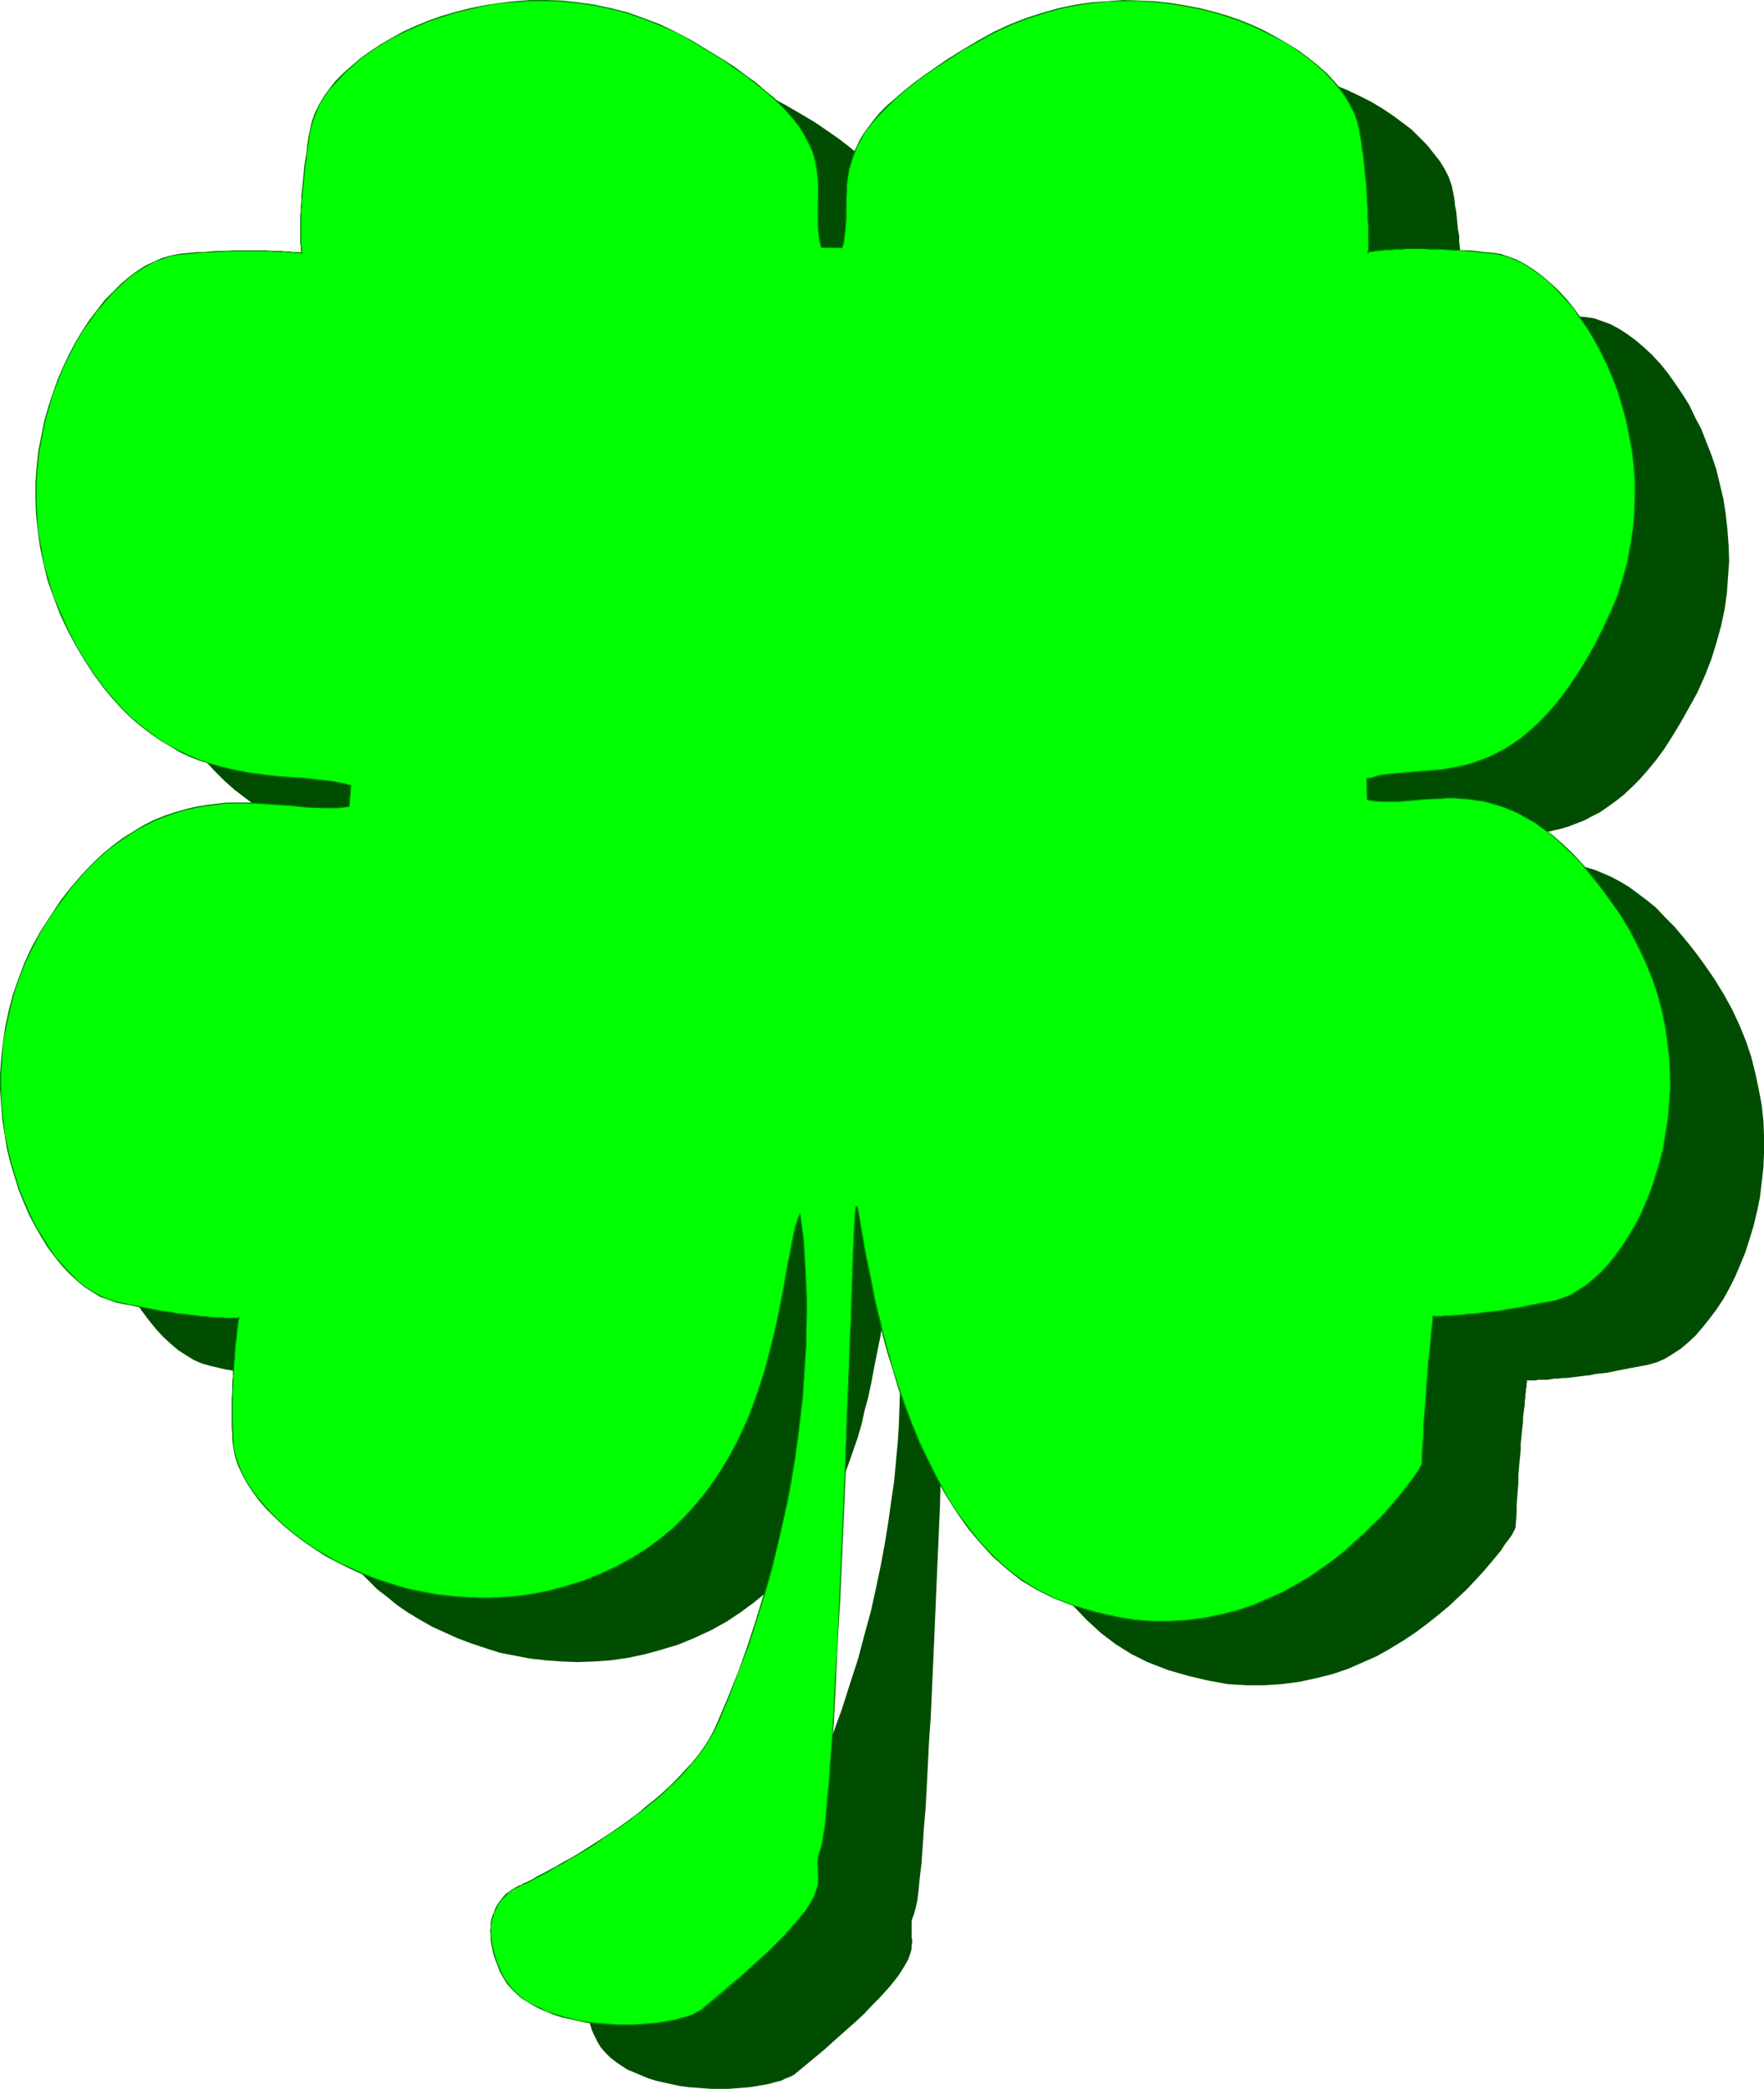 <?xml version="1.0" encoding="UTF-8" standalone="no"?>
<svg
   version="1.0"
   width="129.895mm"
   height="153.785mm"
   id="svg40"
   sodipodi:docname="Four Leaf Clover 01.wmf"
   xmlns:inkscape="http://www.inkscape.org/namespaces/inkscape"
   xmlns:sodipodi="http://sodipodi.sourceforge.net/DTD/sodipodi-0.dtd"
   xmlns="http://www.w3.org/2000/svg"
   xmlns:svg="http://www.w3.org/2000/svg">
  <sodipodi:namedview
     id="namedview40"
     pagecolor="#ffffff"
     bordercolor="#000000"
     borderopacity="0.25"
     inkscape:showpageshadow="2"
     inkscape:pageopacity="0.0"
     inkscape:pagecheckerboard="0"
     inkscape:deskcolor="#d1d1d1"
     inkscape:document-units="mm" />
  <defs
     id="defs1">
    <pattern
       id="WMFhbasepattern"
       patternUnits="userSpaceOnUse"
       width="6"
       height="6"
       x="0"
       y="0" />
  </defs>
  <path
     style="fill:#004c00;fill-opacity:1;fill-rule:evenodd;stroke:none"
     d="m 264.054,355.495 0.162,-1.293 0.162,-0.646 0.162,-0.162 0.162,0.646 0.162,1.131 0.323,1.616 0.485,2.101 0.323,2.585 0.646,3.07 0.646,3.393 0.646,3.717 0.808,4.04 0.97,4.363 0.97,4.363 1.131,4.848 1.454,4.848 1.454,5.009 1.616,5.009 1.778,5.009 1.939,5.171 2.101,5.171 2.262,4.848 2.586,5.009 2.586,4.686 2.909,4.686 3.232,4.201 3.232,4.201 3.555,3.717 3.878,3.555 4.04,3.07 4.363,2.747 4.525,2.262 5.818,2.262 5.656,1.616 5.494,1.293 5.333,0.97 5.333,0.323 h 5.01 l 4.848,-0.323 4.848,-0.646 4.525,-0.97 4.525,-1.131 4.363,-1.454 4.04,-1.777 4.04,-1.777 3.717,-2.101 3.717,-2.262 3.394,-2.262 3.232,-2.424 3.07,-2.424 2.909,-2.424 2.586,-2.424 2.586,-2.424 2.262,-2.424 2.101,-2.262 1.778,-2.101 1.778,-2.101 1.454,-1.777 1.131,-1.777 1.131,-1.454 0.808,-1.131 0.485,-0.97 0.323,-0.646 0.162,-0.323 0.162,-2.101 0.162,-2.262 v -2.101 l 0.162,-2.101 0.162,-2.101 0.162,-1.939 v -2.101 l 0.162,-1.777 0.162,-1.939 0.162,-1.616 0.162,-1.777 v -1.616 l 0.162,-1.616 0.162,-1.616 0.162,-1.454 0.162,-1.293 v -1.454 l 0.162,-1.131 0.162,-1.293 0.162,-0.97 v -1.131 l 0.162,-0.97 v -0.808 l 0.162,-0.808 v -0.646 l 0.162,-0.646 v -0.485 -0.323 l 0.162,-0.485 v -0.162 -0.162 0 l -0.323,-0.162 h 0.162 v 0 h 0.323 0.323 0.323 0.485 0.485 0.646 l 0.646,-0.162 h 0.808 0.808 0.97 l 0.97,-0.162 0.97,-0.162 h 1.131 l 1.131,-0.162 h 1.131 l 1.293,-0.162 1.293,-0.162 1.293,-0.162 1.293,-0.162 1.454,-0.162 1.454,-0.323 1.616,-0.162 1.454,-0.162 1.616,-0.323 1.616,-0.323 1.616,-0.323 1.616,-0.323 1.778,-0.323 1.778,-0.323 1.616,-0.323 2.262,-0.646 2.262,-0.97 2.101,-1.293 2.262,-1.454 2.101,-1.777 2.101,-1.939 1.939,-2.262 1.939,-2.424 1.939,-2.585 1.939,-2.909 1.616,-2.909 1.616,-3.232 1.454,-3.393 1.454,-3.555 1.131,-3.555 1.131,-3.717 0.97,-4.04 0.808,-3.878 0.485,-4.201 0.485,-4.201 0.162,-4.201 v -4.363 l -0.162,-4.363 -0.485,-4.363 -0.808,-4.363 -0.97,-4.524 -1.131,-4.524 -1.454,-4.363 -1.778,-4.363 -2.101,-4.524 -2.424,-4.363 -2.586,-4.201 -2.909,-4.201 -2.747,-3.717 -2.747,-3.393 -2.586,-3.07 -2.747,-2.747 -2.424,-2.585 -2.586,-2.101 -2.586,-1.939 -2.424,-1.777 -2.424,-1.454 -2.424,-1.293 -2.262,-0.97 -2.262,-0.97 -2.262,-0.646 -2.262,-0.485 -2.262,-0.485 -2.101,-0.323 -2.101,-0.162 h -2.101 -2.101 -1.939 l -1.939,0.162 h -1.939 l -1.939,0.162 -1.939,0.162 -1.778,0.162 -1.939,0.162 h -1.616 -1.939 -1.616 l -1.778,-0.162 -1.616,-0.323 -0.323,-5.817 1.616,-0.323 1.778,-0.485 1.616,-0.323 1.778,-0.162 1.778,-0.162 1.778,-0.162 1.939,-0.162 1.778,-0.162 1.939,-0.162 1.939,-0.162 2.101,-0.162 1.939,-0.323 1.939,-0.162 2.101,-0.485 2.101,-0.485 2.101,-0.646 2.101,-0.808 2.101,-0.808 2.101,-1.131 2.262,-1.131 2.101,-1.454 2.262,-1.616 2.262,-1.777 2.262,-2.101 2.262,-2.262 2.262,-2.585 2.262,-2.747 2.262,-3.07 2.262,-3.555 2.262,-3.717 2.262,-4.04 2.424,-4.363 2.101,-4.686 1.778,-4.524 1.454,-4.686 1.293,-4.686 0.97,-4.524 0.646,-4.524 0.323,-4.524 0.323,-4.524 -0.162,-4.363 -0.323,-4.363 -0.485,-4.363 -0.646,-4.201 -0.97,-4.04 -0.97,-4.04 -1.293,-3.878 -1.454,-3.717 -1.454,-3.717 -1.778,-3.393 -1.616,-3.393 -1.939,-3.07 -2.101,-3.07 -1.939,-2.747 -2.101,-2.585 -2.262,-2.424 -2.262,-2.101 -2.262,-1.939 -2.424,-1.777 -2.262,-1.454 -2.424,-1.293 -2.262,-0.808 -2.262,-0.808 -2.262,-0.323 -2.262,-0.162 -2.101,-0.323 -2.101,-0.162 -1.939,-0.162 h -1.939 l -1.778,-0.162 h -1.778 l -1.616,-0.162 h -1.616 -1.454 l -1.454,-0.162 h -1.454 -1.293 l -1.131,0.162 h -1.293 -0.97 -0.97 l -0.97,0.162 h -0.97 -0.808 l -0.646,0.162 h -0.646 l -0.646,0.162 h -0.485 -0.485 l -0.485,0.162 h -0.323 -0.323 l -0.162,0.162 h -0.162 -0.162 v 0 0.162 0 -0.162 -0.162 -0.323 -0.323 -0.485 -0.485 -0.646 -0.808 -0.646 -0.97 -0.808 -0.97 -0.97 -1.131 -1.131 l -0.162,-1.131 V 75.623 74.331 l -0.162,-1.293 v -1.454 l -0.162,-1.454 -0.162,-1.454 -0.162,-1.616 v -1.454 l -0.323,-1.616 -0.162,-1.616 -0.162,-1.616 -0.162,-1.777 -0.323,-1.616 -0.162,-1.777 -0.323,-1.777 -0.485,-2.262 -0.808,-2.262 -1.131,-2.262 -1.293,-2.101 -1.778,-2.262 -1.778,-2.262 -2.101,-2.101 -2.262,-2.262 -2.586,-1.939 -2.586,-1.939 -2.909,-1.939 -3.232,-1.939 -3.232,-1.616 -3.394,-1.616 -3.555,-1.454 -3.717,-1.293 -3.878,-1.131 -3.878,-0.97 -4.04,-0.808 -4.202,-0.646 -4.202,-0.485 -4.363,-0.162 -4.363,-0.162 -4.363,0.323 -4.525,0.323 -4.525,0.646 -4.525,0.97 -4.525,1.293 -4.525,1.454 -4.525,1.777 -4.525,2.101 -4.363,2.424 -4.363,2.585 -3.878,2.424 -3.555,2.424 -3.232,2.262 -3.07,2.101 -2.586,2.262 -2.586,2.101 -2.101,1.939 -1.939,1.939 -1.616,1.939 -1.454,1.777 -1.293,1.939 -1.131,1.777 -0.808,1.616 -0.808,1.777 -0.646,1.616 -0.485,1.616 -0.323,1.616 -0.323,1.616 -0.323,1.454 v 1.616 l -0.162,1.454 v 1.616 1.454 1.616 l -0.162,1.454 v 1.616 1.454 l -0.162,1.616 -0.323,1.616 -0.162,1.616 -0.323,1.616 -5.818,-0.162 -0.485,-1.616 -0.162,-1.616 -0.162,-1.616 -0.162,-1.454 v -1.616 -1.454 -1.616 -1.454 l 0.162,-1.616 v -1.454 -1.616 l -0.162,-1.454 V 66.413 l -0.323,-1.616 -0.323,-1.454 -0.323,-1.777 -0.485,-1.616 -0.808,-1.616 -0.808,-1.777 -0.97,-1.777 -1.131,-1.777 -1.454,-1.939 -1.616,-1.777 -1.778,-1.939 -2.101,-2.101 -2.424,-2.101 -2.586,-2.101 -2.909,-2.262 -3.232,-2.262 -3.555,-2.424 -4.04,-2.424 -4.202,-2.424 -4.525,-2.424 -4.363,-2.101 -4.686,-1.777 -4.363,-1.616 -4.525,-1.131 -4.686,-0.97 -4.363,-0.646 -4.525,-0.485 -4.363,-0.162 h -4.363 l -4.363,0.323 -4.202,0.485 -4.202,0.646 -4.04,0.808 -4.04,0.97 -3.717,1.131 -3.717,1.293 -3.555,1.454 -3.555,1.616 -3.232,1.616 -3.07,1.939 -2.909,1.939 -2.747,1.939 -2.424,2.101 -2.424,2.101 -1.939,2.101 -1.939,2.262 -1.616,2.262 -1.293,2.101 -1.131,2.424 -0.808,2.262 -0.485,2.101 -0.323,2.262 -0.323,2.101 -0.323,2.101 -0.323,1.939 -0.162,1.939 -0.323,1.777 -0.162,1.777 -0.162,1.616 -0.162,1.616 v 1.454 l -0.162,1.454 -0.162,1.293 v 1.293 1.293 l -0.162,1.131 v 1.131 0.97 0.97 0.808 0.808 0.808 l 0.162,0.646 v 0.646 0.485 0.485 0.323 0.485 l 0.162,0.162 v 0.323 0.162 0 0 l 0.162,0.162 v 0 h -0.162 -0.162 l -0.323,-0.162 h -0.323 -0.485 -0.485 -0.646 l -0.646,-0.162 h -0.808 -0.808 l -0.97,-0.162 h -0.97 -0.97 -1.131 l -1.131,-0.162 H 99.061 97.768 96.475 95.182 93.728 92.273 90.819 l -1.454,0.162 H 87.749 86.133 l -1.616,0.162 -1.616,0.162 h -1.778 l -1.616,0.162 -1.778,0.162 -1.778,0.162 -2.262,0.485 -2.262,0.646 -2.424,0.97 -2.262,1.131 -2.424,1.454 -2.262,1.777 -2.262,1.939 -2.262,2.101 -2.262,2.424 -2.101,2.585 -2.101,2.909 -1.939,2.909 -1.939,3.07 -1.778,3.393 -1.616,3.393 -1.454,3.717 -1.454,3.717 -1.293,3.878 -0.97,4.04 -0.97,4.04 -0.646,4.201 -0.485,4.363 -0.323,4.363 v 4.363 4.524 l 0.485,4.524 0.646,4.686 0.97,4.524 1.293,4.524 1.454,4.686 1.778,4.686 2.262,4.524 2.262,4.524 2.424,4.04 2.424,3.717 2.586,3.393 2.586,3.232 2.586,2.747 2.586,2.585 2.747,2.424 2.747,2.101 2.586,1.939 2.747,1.616 2.747,1.454 2.909,1.293 2.747,1.131 2.747,0.97 2.586,0.808 2.747,0.646 2.747,0.646 2.586,0.485 2.586,0.323 2.586,0.323 2.424,0.323 2.424,0.162 2.424,0.162 2.262,0.162 2.262,0.162 2.262,0.323 2.101,0.162 1.939,0.323 1.778,0.323 1.778,0.323 1.778,0.485 -0.485,5.817 -1.778,0.162 -1.778,0.162 h -1.939 -1.939 -2.101 l -2.101,-0.162 -2.262,-0.162 -2.262,-0.323 -2.424,-0.162 -2.424,-0.162 -2.586,-0.162 -2.586,-0.162 h -2.586 -2.586 -2.747 l -2.747,0.323 -2.909,0.323 -2.747,0.485 -2.909,0.646 -2.747,0.808 -2.909,0.97 -2.909,1.131 -2.909,1.454 -2.909,1.616 -2.909,1.939 -3.07,2.101 -2.909,2.585 -2.909,2.747 -2.909,2.909 -2.909,3.393 -2.909,3.878 -2.747,4.04 -2.747,4.363 -2.262,4.363 -2.101,4.363 -1.778,4.363 -1.454,4.524 -1.293,4.363 -0.97,4.524 -0.646,4.363 -0.485,4.524 -0.162,4.363 v 4.201 l 0.162,4.363 0.323,4.201 0.646,4.04 0.808,4.04 0.808,3.878 1.131,3.717 1.293,3.717 1.293,3.393 1.616,3.393 1.616,3.232 1.616,3.07 1.778,2.747 1.939,2.585 2.101,2.585 1.939,2.101 2.101,1.939 2.101,1.777 2.262,1.454 2.101,1.293 2.262,0.97 2.262,0.646 2.101,0.485 2.101,0.485 1.939,0.323 2.101,0.323 1.778,0.485 1.778,0.323 1.778,0.323 1.616,0.162 1.616,0.323 1.454,0.162 1.454,0.162 1.293,0.162 1.293,0.162 1.293,0.162 1.131,0.162 h 1.131 l 0.97,0.162 h 0.97 0.808 0.808 l 0.808,0.162 h 0.646 0.646 0.485 0.485 0.485 0.323 0.323 0.162 l 0.162,-0.162 v 0 h 0.162 v -0.162 0 0.162 0.162 l -0.162,0.323 v 0.485 l -0.162,0.485 v 0.485 0.485 l -0.162,0.808 v 0.646 l -0.162,0.97 -0.162,0.808 v 0.97 l -0.162,0.97 -0.162,1.131 v 1.131 l -0.162,1.131 -0.162,1.293 v 1.293 l -0.162,1.293 v 1.454 1.454 l -0.162,1.454 v 1.454 1.616 l -0.162,1.616 v 1.616 1.616 1.777 l 0.162,1.777 v 1.616 l 0.162,1.777 0.162,2.262 0.485,2.424 0.808,2.424 1.131,2.424 1.293,2.262 1.616,2.424 1.778,2.424 2.101,2.424 2.262,2.262 2.424,2.424 2.747,2.101 2.747,2.262 3.07,2.101 3.232,1.939 3.394,1.939 3.555,1.616 3.555,1.616 3.878,1.454 3.878,1.293 4.04,1.293 4.202,0.808 4.202,0.808 4.363,0.485 4.363,0.323 4.525,0.162 4.525,-0.162 4.686,-0.323 4.525,-0.646 4.686,-0.97 4.686,-1.293 4.848,-1.454 4.686,-1.939 4.525,-2.101 4.363,-2.424 3.878,-2.585 3.717,-2.747 3.555,-2.909 3.232,-3.07 2.909,-3.232 2.747,-3.393 2.586,-3.393 2.262,-3.555 2.101,-3.555 1.939,-3.717 1.778,-3.878 1.616,-3.717 1.454,-3.878 1.293,-3.717 1.293,-3.717 1.131,-3.878 0.808,-3.717 0.97,-3.555 0.808,-3.717 0.646,-3.393 0.646,-3.393 0.646,-3.232 0.646,-3.07 0.485,-3.07 0.485,-2.747 0.485,-2.585 0.485,-2.424 0.646,-2.262 0.485,-1.939 0.646,-1.616 v 0.162 0.485 l 0.162,0.97 0.162,1.131 0.323,1.616 0.162,1.939 0.162,2.101 0.162,2.585 0.323,2.747 0.162,3.07 v 3.555 l 0.162,3.555 v 4.04 4.04 l -0.162,4.524 -0.162,4.686 -0.323,4.848 -0.485,5.171 -0.485,5.332 -0.808,5.494 -0.808,5.817 -0.97,5.979 -1.131,6.14 -1.293,6.14 -1.454,6.625 -1.778,6.464 -1.778,6.787 -2.262,6.948 -2.262,7.11 -2.586,7.11 -2.747,7.271 -3.232,7.433 -0.97,2.262 -1.293,2.262 -1.454,2.262 -1.616,2.101 -1.778,2.262 -1.939,2.101 -1.939,2.101 -2.101,2.101 -2.262,1.939 -2.262,1.939 -2.262,1.939 -2.424,1.939 -2.262,1.777 -2.424,1.616 -2.424,1.777 -2.424,1.616 -2.262,1.454 -2.262,1.454 -2.262,1.293 -2.262,1.454 -2.101,1.131 -1.939,1.131 -1.778,0.97 -1.778,0.97 -1.616,0.808 -1.454,0.808 -1.131,0.646 -1.131,0.485 -0.808,0.485 -0.646,0.162 -0.323,0.162 -0.162,0.162 v 0 0 h -0.162 l -0.162,0.162 h -0.162 l -0.323,0.323 -0.323,0.162 -0.323,0.162 -0.323,0.323 -0.485,0.323 -0.485,0.323 -0.323,0.323 -0.485,0.485 -0.485,0.485 -0.485,0.485 -0.485,0.646 -0.323,0.646 -0.485,0.646 -0.323,0.808 -0.323,0.808 -0.323,0.97 -0.162,0.808 -0.162,0.97 -0.162,1.131 v 1.131 1.131 l 0.162,1.293 0.162,1.293 0.162,1.454 0.485,1.454 0.485,1.454 0.485,1.616 0.808,1.777 0.808,1.616 0.97,1.616 1.293,1.454 1.293,1.293 1.454,1.131 1.616,1.131 1.778,1.131 1.939,0.808 1.939,0.808 1.939,0.808 2.101,0.646 2.101,0.485 2.262,0.485 2.262,0.485 2.262,0.323 2.262,0.162 2.101,0.162 2.262,0.162 h 2.262 2.262 l 2.101,-0.162 2.101,-0.162 1.939,-0.162 1.939,-0.323 1.939,-0.323 1.616,-0.323 1.616,-0.485 1.454,-0.323 1.293,-0.646 1.293,-0.485 0.97,-0.485 0.808,-0.646 3.878,-3.232 3.717,-3.07 3.232,-2.909 2.909,-2.585 2.747,-2.424 2.424,-2.262 2.101,-2.262 1.939,-1.939 1.616,-1.777 1.454,-1.616 1.293,-1.616 1.131,-1.454 0.808,-1.293 0.808,-1.293 0.646,-1.131 0.485,-0.97 0.323,-0.97 0.323,-0.97 0.162,-0.808 v -0.808 l 0.162,-0.808 v -0.646 l -0.162,-0.808 v -0.646 -0.646 -0.808 -0.646 -0.808 -0.808 l 0.162,-0.808 0.323,-0.808 0.323,-0.97 0.323,-1.293 0.485,-2.101 0.323,-2.747 0.323,-3.393 0.485,-4.04 0.323,-4.524 0.323,-5.009 0.485,-5.656 0.323,-5.817 0.323,-6.302 0.323,-6.625 0.485,-6.948 0.323,-7.11 0.323,-7.271 0.323,-7.433 0.323,-7.433 0.323,-7.595 0.323,-7.433 0.323,-7.433 0.323,-7.433 0.162,-7.11 0.323,-7.11 0.323,-6.787 0.162,-6.464 0.323,-5.979 0.162,-5.817 0.162,-5.332 0.162,-4.848 0.323,-4.201 v -3.878 l 0.162,-3.07 z"
     id="path1" />
  <path
     style="fill:#00ff00;fill-opacity:1;fill-rule:evenodd;stroke:none"
     d="m 238.037,337.72 0.162,-1.293 v -0.808 h 0.162 l 0.323,0.646 0.162,1.131 0.323,1.616 0.323,2.101 0.485,2.585 0.485,3.07 0.646,3.393 0.808,3.717 0.808,4.04 0.808,4.363 1.131,4.363 1.131,4.848 1.293,4.848 1.454,4.848 1.616,5.171 1.778,5.009 1.939,5.171 2.101,5.009 2.424,5.009 2.424,5.009 2.747,4.686 2.909,4.524 3.07,4.363 3.394,4.201 3.555,3.717 3.717,3.555 4.202,3.07 4.202,2.747 4.686,2.262 5.656,2.101 5.656,1.777 5.656,1.293 5.333,0.808 5.171,0.485 h 5.01 l 5.01,-0.323 4.848,-0.646 4.525,-0.97 4.525,-1.131 4.202,-1.454 4.202,-1.777 3.878,-1.777 3.878,-2.101 3.555,-2.262 3.394,-2.262 3.394,-2.424 2.909,-2.424 2.909,-2.424 2.747,-2.424 2.424,-2.424 2.262,-2.424 2.101,-2.262 1.939,-2.101 1.616,-2.101 1.454,-1.939 1.293,-1.616 0.97,-1.454 0.808,-1.131 0.646,-0.97 0.323,-0.646 0.162,-0.323 v -2.262 l 0.162,-2.101 0.162,-2.101 0.162,-2.101 v -2.101 l 0.162,-1.939 0.162,-2.101 0.162,-1.777 0.162,-1.939 v -1.777 l 0.162,-1.616 0.162,-1.616 0.162,-1.616 v -1.616 l 0.162,-1.454 0.162,-1.293 0.162,-1.454 0.162,-1.131 v -1.293 l 0.162,-0.97 0.162,-1.131 v -0.97 l 0.162,-0.808 v -0.808 l 0.162,-0.646 v -0.646 l 0.162,-0.485 v -0.485 -0.323 -0.162 -0.162 0 l -0.162,-0.162 v 0 h 0.162 0.162 0.323 0.485 0.323 0.646 0.646 l 0.646,-0.162 h 0.808 0.808 l 0.808,-0.162 h 0.97 0.97 l 1.131,-0.162 1.131,-0.162 h 1.293 l 1.131,-0.162 1.293,-0.162 1.293,-0.162 1.454,-0.162 1.454,-0.162 1.454,-0.162 1.454,-0.323 1.616,-0.323 1.616,-0.162 1.616,-0.323 1.616,-0.323 1.616,-0.323 1.616,-0.323 1.778,-0.323 1.778,-0.323 2.101,-0.808 2.262,-0.808 2.262,-1.293 2.101,-1.454 2.101,-1.777 2.101,-1.939 2.101,-2.262 1.939,-2.424 1.939,-2.585 1.778,-2.909 1.778,-2.909 1.616,-3.232 1.454,-3.393 1.293,-3.555 1.293,-3.555 1.131,-3.878 0.97,-3.878 0.646,-4.04 0.646,-4.04 0.323,-4.201 0.323,-4.201 -0.162,-4.363 -0.162,-4.363 -0.485,-4.363 -0.646,-4.524 -0.97,-4.363 -1.293,-4.524 -1.454,-4.363 -1.778,-4.363 -2.101,-4.524 -2.262,-4.363 -2.747,-4.201 -2.747,-4.201 -2.747,-3.717 -2.747,-3.393 -2.747,-3.07 -2.586,-2.747 -2.586,-2.585 -2.586,-2.262 -2.424,-1.777 -2.424,-1.777 -2.424,-1.454 -2.424,-1.293 -2.424,-0.97 -2.262,-0.97 -2.262,-0.646 -2.262,-0.646 -2.101,-0.323 -2.101,-0.323 -2.262,-0.162 -1.939,-0.162 h -2.101 l -1.939,0.162 -2.101,0.162 h -1.939 l -1.939,0.162 -1.778,0.162 -1.939,0.162 -1.778,0.162 h -1.778 -1.778 -1.778 l -1.616,-0.162 -1.778,-0.323 -0.162,-5.817 1.616,-0.323 1.616,-0.485 1.778,-0.323 1.778,-0.162 1.778,-0.162 1.778,-0.162 1.778,-0.162 1.939,-0.162 1.939,-0.162 1.939,-0.162 1.939,-0.162 2.101,-0.323 1.939,-0.323 2.101,-0.323 1.939,-0.485 2.101,-0.646 2.101,-0.808 2.262,-0.808 2.101,-1.131 2.262,-1.131 2.101,-1.454 2.262,-1.616 2.101,-1.777 2.262,-2.101 2.262,-2.262 2.262,-2.585 2.262,-2.747 2.262,-3.232 2.262,-3.393 2.424,-3.717 2.262,-4.04 2.262,-4.363 2.101,-4.686 1.939,-4.524 1.454,-4.686 1.293,-4.524 0.808,-4.686 0.646,-4.524 0.485,-4.524 0.162,-4.524 v -4.524 l -0.323,-4.201 -0.485,-4.363 -0.808,-4.201 -0.808,-4.04 -1.131,-4.04 -1.131,-3.878 -1.454,-3.717 -1.616,-3.717 -1.616,-3.393 -1.778,-3.393 -1.939,-3.07 -1.939,-3.07 -2.101,-2.747 -2.101,-2.585 -2.262,-2.424 -2.262,-2.101 -2.262,-1.939 -2.262,-1.777 -2.262,-1.454 -2.424,-1.293 -2.262,-0.97 -2.262,-0.646 -2.424,-0.323 -2.101,-0.162 -2.262,-0.323 -1.939,-0.162 -1.939,-0.162 h -1.939 l -1.778,-0.162 -1.778,-0.162 h -1.778 -1.454 -1.616 l -1.454,-0.162 h -1.293 -1.293 l -1.293,0.162 h -1.131 -1.131 -0.97 l -0.97,0.162 h -0.808 -0.808 l -0.808,0.162 h -0.646 l -0.646,0.162 h -0.485 -0.485 l -0.323,0.162 h -0.323 -0.323 l -0.162,0.162 h -0.323 v 0 0 l -0.162,0.162 v 0 -0.162 -0.162 l 0.162,-0.323 V 69.321 68.837 68.19 67.706 66.898 66.251 65.282 64.474 63.504 62.535 l -0.162,-1.131 v -1.131 -1.131 l -0.162,-1.293 v -1.293 -1.293 l -0.162,-1.454 v -1.454 l -0.162,-1.454 -0.162,-1.454 -0.162,-1.616 -0.162,-1.616 -0.162,-1.616 -0.162,-1.616 -0.323,-1.616 -0.162,-1.777 -0.323,-1.777 -0.323,-1.777 -0.485,-2.262 -0.808,-2.101 -1.131,-2.424 -1.293,-2.262 -1.616,-2.101 -1.778,-2.262 -2.101,-2.101 -2.262,-2.262 -2.586,-1.939 -2.747,-2.101 -2.909,-1.777 -3.07,-1.777 -3.232,-1.777 -3.394,-1.616 -3.555,-1.454 -3.717,-1.293 -3.878,-1.131 -4.04,-0.97 -4.04,-0.808 -4.04,-0.646 -4.363,-0.485 -4.202,-0.323 h -4.363 l -4.525,0.323 -4.363,0.323 -4.525,0.646 -4.525,0.97 -4.525,1.293 -4.525,1.454 -4.525,1.777 -4.525,2.101 -4.525,2.424 -4.202,2.585 -3.878,2.424 -3.717,2.424 -3.232,2.262 -2.909,2.101 -2.747,2.262 -2.424,1.939 -2.101,2.101 -1.939,1.939 -1.616,1.939 -1.454,1.777 -1.293,1.939 -1.131,1.777 -0.97,1.616 -0.646,1.777 -0.646,1.616 -0.485,1.616 -0.485,1.616 -0.162,1.454 -0.323,1.616 -0.162,1.616 v 1.454 l -0.162,1.616 v 1.454 1.454 1.616 1.616 l -0.162,1.454 v 1.616 l -0.323,1.616 -0.162,1.616 -0.485,1.616 -5.818,-0.162 -0.323,-1.616 -0.323,-1.616 -0.162,-1.616 v -1.454 -1.616 -1.454 -1.616 -1.454 -1.616 -1.454 -1.616 -1.454 l -0.162,-1.616 -0.162,-1.616 -0.323,-1.616 -0.323,-1.616 -0.646,-1.616 -0.646,-1.616 -0.808,-1.777 -0.97,-1.777 -1.293,-1.777 -1.293,-1.777 -1.616,-1.939 -1.939,-1.939 -2.101,-2.101 -2.262,-2.101 -2.747,-2.101 -2.909,-2.262 -3.232,-2.262 -3.555,-2.262 -3.878,-2.585 -4.202,-2.424 -4.525,-2.424 -4.525,-2.101 -4.525,-1.777 -4.525,-1.616 -4.525,-1.131 -4.525,-0.97 -4.525,-0.646 -4.363,-0.485 -4.525,-0.162 h -4.363 l -4.363,0.323 -4.202,0.485 -4.202,0.485 -4.04,0.97 -3.878,0.97 -3.878,1.131 -3.717,1.293 -3.555,1.454 -3.394,1.616 -3.232,1.616 -3.07,1.939 -2.909,1.777 -2.747,2.101 -2.586,1.939 -2.262,2.262 -2.101,2.101 -1.778,2.262 -1.616,2.101 -1.454,2.262 -0.97,2.424 -0.808,2.101 -0.646,2.262 -0.323,2.262 -0.323,2.101 -0.323,2.101 -0.162,1.939 -0.323,1.777 -0.162,1.939 -0.162,1.616 -0.162,1.777 -0.162,1.454 -0.162,1.616 -0.162,1.454 v 1.293 1.293 l -0.162,1.293 v 1.131 1.131 0.97 0.97 0.808 0.808 0.808 0.646 0.646 l 0.162,0.485 v 0.485 0.323 0.485 0.162 0.323 h 0.162 v 0.162 0 l 0.162,0.162 v 0 h -0.162 -0.162 l -0.323,-0.162 h -0.485 -0.485 -0.485 l -0.646,-0.162 H 80.8 79.992 79.184 L 78.376,69.968 H 77.406 76.275 L 75.306,69.806 H 74.174 72.882 71.75 70.458 69.003 67.71 66.256 64.802 63.186 l -1.454,0.162 h -1.616 l -1.616,0.162 h -1.778 l -1.616,0.162 -1.778,0.162 -1.778,0.162 -1.616,0.162 -2.424,0.485 -2.262,0.646 -2.262,0.97 -2.424,1.131 -2.262,1.454 -2.262,1.777 -2.262,1.939 -2.262,2.101 -2.262,2.424 -2.101,2.585 -2.101,2.747 -1.939,3.07 -1.939,3.07 -1.778,3.393 -1.616,3.393 -1.616,3.717 -1.454,3.717 -1.131,3.878 -1.131,4.04 -0.808,4.04 -0.808,4.201 -0.485,4.363 -0.323,4.363 v 4.363 l 0.162,4.524 0.485,4.524 0.646,4.524 0.97,4.686 1.131,4.524 1.616,4.686 1.778,4.686 2.101,4.524 2.424,4.363 2.424,4.04 2.424,3.878 2.424,3.393 2.586,3.232 2.586,2.747 2.747,2.585 2.586,2.424 2.747,2.101 2.747,1.939 2.747,1.616 2.747,1.454 2.747,1.293 2.747,1.131 2.747,0.97 2.747,0.808 2.586,0.646 2.747,0.485 2.586,0.485 2.586,0.485 2.586,0.323 2.586,0.323 2.424,0.162 2.262,0.162 2.424,0.162 2.262,0.162 2.101,0.323 2.101,0.162 1.939,0.162 1.939,0.323 1.778,0.485 1.616,0.485 -0.485,5.817 -1.616,0.162 -1.778,0.162 H 91.789 89.849 87.749 l -2.262,-0.162 -2.262,-0.162 -2.262,-0.323 -2.424,-0.162 -2.424,-0.162 -2.424,-0.162 -2.586,-0.162 h -2.586 -2.747 -2.747 l -2.747,0.323 -2.747,0.323 -2.747,0.485 -2.909,0.646 -2.909,0.808 -2.909,0.97 -2.909,1.131 -2.909,1.454 -2.909,1.616 -2.909,1.939 -2.909,2.101 -2.909,2.424 -2.909,2.909 -2.909,3.07 -2.909,3.232 -2.909,3.878 -2.909,4.04 -2.586,4.363 -2.424,4.363 -2.101,4.363 -1.778,4.363 -1.454,4.524 -1.131,4.363 -0.97,4.524 -0.646,4.363 -0.485,4.524 -0.323,4.363 v 4.201 l 0.162,4.363 0.485,4.201 0.646,4.04 0.646,4.04 0.97,3.878 1.131,3.717 1.131,3.717 1.454,3.393 1.454,3.393 1.616,3.232 1.778,3.07 1.778,2.747 1.939,2.747 1.939,2.424 2.101,2.101 2.101,2.101 2.101,1.616 2.101,1.454 2.262,1.293 2.262,0.97 2.101,0.646 2.262,0.485 2.101,0.485 1.939,0.323 1.939,0.323 1.939,0.485 1.778,0.323 1.616,0.162 1.778,0.323 1.454,0.323 1.616,0.162 1.454,0.162 1.293,0.162 1.293,0.162 1.131,0.162 h 1.293 l 0.97,0.162 h 0.97 l 0.97,0.162 h 0.97 0.808 l 0.646,0.162 h 0.808 0.485 0.646 0.485 0.323 0.323 0.323 0.162 l 0.162,-0.162 h 0.162 v 0 l 0.162,-0.162 v 0 l -0.162,0.162 v 0.162 0.323 l -0.162,0.485 v 0.323 0.646 l -0.162,0.485 -0.162,0.808 v 0.646 l -0.162,0.97 v 0.808 l -0.162,0.97 -0.162,0.97 v 1.131 l -0.162,1.131 v 1.131 l -0.162,1.293 v 1.293 l -0.162,1.293 v 1.454 l -0.162,1.454 v 1.454 l -0.162,1.454 v 1.616 1.616 1.616 1.616 1.777 1.616 l 0.162,1.777 v 1.777 l 0.323,2.262 0.485,2.424 0.808,2.424 1.131,2.424 1.293,2.262 1.454,2.424 1.939,2.424 1.939,2.424 2.262,2.262 2.586,2.424 2.586,2.101 2.909,2.262 2.909,1.939 3.232,2.101 3.394,1.777 3.555,1.777 3.717,1.616 3.717,1.454 4.04,1.293 4.04,1.131 4.04,0.97 4.363,0.808 4.202,0.485 4.525,0.323 4.525,0.162 4.525,-0.162 4.525,-0.323 4.686,-0.646 4.686,-0.97 4.686,-1.293 4.686,-1.454 4.686,-1.939 4.686,-2.101 4.202,-2.424 4.04,-2.585 3.717,-2.747 3.394,-2.909 3.232,-3.07 2.909,-3.232 2.747,-3.393 2.586,-3.393 2.262,-3.555 2.262,-3.717 1.939,-3.555 1.778,-3.878 1.616,-3.717 1.454,-3.878 1.293,-3.717 1.131,-3.717 1.131,-3.878 0.97,-3.717 0.808,-3.555 0.808,-3.717 0.808,-3.393 0.646,-3.393 0.646,-3.232 0.485,-3.07 0.485,-3.07 0.646,-2.747 0.485,-2.585 0.485,-2.424 0.485,-2.262 0.646,-1.939 0.485,-1.616 0.162,0.162 v 0.485 l 0.162,0.97 0.162,1.131 0.162,1.616 0.323,1.939 0.162,2.101 0.162,2.585 0.162,2.747 0.162,3.07 0.162,3.393 0.162,3.717 v 3.878 4.201 l -0.162,4.524 -0.323,4.686 -0.323,4.848 -0.323,5.171 -0.646,5.332 -0.646,5.494 -0.808,5.817 -0.97,5.979 -1.131,5.979 -1.293,6.302 -1.616,6.464 -1.616,6.625 -1.939,6.787 -2.101,6.948 -2.262,7.11 -2.586,7.11 -2.909,7.271 -3.07,7.433 -1.131,2.262 -1.293,2.262 -1.454,2.262 -1.616,2.101 -1.616,2.262 -1.939,2.101 -2.101,2.101 -2.101,2.101 -2.101,1.939 -2.262,1.939 -2.262,1.939 -2.424,1.777 -2.424,1.939 -2.424,1.616 -2.262,1.777 -2.424,1.616 -2.424,1.454 -2.262,1.454 -2.262,1.293 -2.101,1.293 -2.101,1.293 -1.939,1.131 -1.939,0.97 -1.778,0.97 -1.454,0.808 -1.454,0.808 -1.293,0.646 -0.97,0.485 -0.808,0.485 -0.646,0.162 -0.323,0.162 -0.162,0.162 v 0 h -0.162 v 0 l -0.162,0.162 h -0.323 l -0.162,0.162 -0.323,0.323 -0.323,0.162 -0.485,0.323 -0.323,0.323 -0.485,0.323 -0.485,0.323 -0.485,0.485 -0.485,0.485 -0.323,0.485 -0.485,0.646 -0.485,0.646 -0.323,0.646 -0.323,0.808 -0.323,0.808 -0.323,0.808 -0.323,0.97 -0.162,0.97 v 1.131 l -0.162,1.131 v 1.131 l 0.162,1.293 0.162,1.293 0.323,1.454 0.323,1.454 0.485,1.454 0.646,1.616 0.646,1.777 0.808,1.616 1.131,1.616 1.131,1.454 1.454,1.293 1.454,1.131 1.616,1.131 1.778,0.97 1.778,0.97 1.939,0.808 2.101,0.808 2.101,0.646 2.101,0.485 2.101,0.485 2.262,0.485 2.262,0.323 2.262,0.162 2.262,0.162 2.262,0.162 h 2.262 2.101 l 2.262,-0.162 1.939,-0.162 2.101,-0.162 1.939,-0.323 1.778,-0.323 1.778,-0.323 1.616,-0.485 1.454,-0.485 1.293,-0.485 1.131,-0.485 1.131,-0.485 0.808,-0.646 3.878,-3.232 3.555,-3.07 3.232,-2.909 3.07,-2.585 2.586,-2.424 2.424,-2.262 2.262,-2.262 1.778,-1.939 1.778,-1.777 1.454,-1.777 1.293,-1.454 1.131,-1.454 0.808,-1.293 0.808,-1.293 0.646,-1.131 0.485,-0.97 0.323,-0.97 0.162,-0.97 0.323,-0.808 v -0.808 -0.808 -0.646 -0.808 -0.646 -0.646 -0.808 l -0.162,-0.646 0.162,-0.808 v -0.808 l 0.162,-0.808 0.323,-0.808 0.323,-0.97 0.323,-1.293 0.323,-2.101 0.485,-2.747 0.323,-3.393 0.323,-4.04 0.485,-4.524 0.323,-5.171 0.323,-5.494 0.485,-5.979 0.323,-6.14 0.323,-6.625 0.323,-6.948 0.485,-7.11 0.323,-7.271 0.323,-7.433 0.323,-7.433 0.323,-7.595 0.323,-7.433 0.323,-7.433 0.162,-7.433 0.323,-7.11 0.323,-7.11 0.162,-6.787 0.323,-6.464 0.323,-6.14 0.162,-5.656 0.162,-5.332 0.162,-4.848 0.162,-4.201 0.162,-3.878 0.162,-3.07 z"
     id="path2" />
  <path
     style="fill:#007f00;fill-opacity:1;fill-rule:evenodd;stroke:none"
     d="m 293.304,444.53 v 0 l -4.525,-2.262 -4.363,-2.747 -4.04,-3.07 -3.717,-3.393 -3.717,-3.878 -3.232,-4.04 -3.232,-4.363 -2.909,-4.524 -2.586,-4.848 -2.424,-4.848 -2.424,-5.009 -2.101,-5.009 -1.939,-5.171 -1.778,-5.009 -1.616,-5.171 -1.454,-5.009 -1.293,-4.848 -1.131,-4.686 -1.131,-4.524 -0.808,-4.201 -0.808,-4.04 -0.808,-3.717 -0.646,-3.393 -0.485,-3.07 -0.485,-2.585 -0.323,-2.101 -0.323,-1.777 -0.162,-1.131 -0.323,-0.485 h -0.323 l -0.162,0.808 -0.162,1.293 h 0.323 v -1.293 l 0.162,-0.646 v 0 l 0.162,0.485 0.162,1.131 0.323,1.616 0.323,2.101 0.485,2.585 0.646,3.07 0.485,3.393 0.808,3.717 0.808,4.04 0.808,4.363 1.131,4.524 1.131,4.686 1.293,4.848 1.616,5.009 1.454,5.009 1.778,5.171 1.939,5.009 2.101,5.171 2.424,5.009 2.424,4.848 2.747,4.848 2.909,4.524 3.07,4.363 3.394,4.04 3.555,3.878 3.878,3.393 4.04,3.232 4.363,2.585 4.525,2.262 v 0 z"
     id="path3" />
  <path
     style="fill:#007f00;fill-opacity:1;fill-rule:evenodd;stroke:none"
     d="m 395.596,407.365 v 0 l -0.162,0.323 -0.323,0.646 -0.485,0.808 -0.808,1.293 -1.131,1.454 -1.293,1.616 -1.293,1.777 -1.778,2.101 -1.778,2.101 -2.101,2.424 -2.424,2.262 -2.424,2.424 -2.747,2.424 -2.747,2.585 -3.07,2.424 -3.232,2.262 -3.394,2.424 -3.717,2.101 -3.717,2.101 -4.04,1.777 -4.04,1.777 -4.363,1.454 -4.363,1.131 -4.686,0.97 -4.686,0.646 -5.01,0.323 h -5.01 l -5.171,-0.323 -5.333,-0.97 -5.494,-1.293 -5.656,-1.616 -5.818,-2.262 -0.162,0.162 5.818,2.262 5.656,1.777 5.494,1.293 5.494,0.808 5.171,0.485 h 5.01 l 5.01,-0.323 4.848,-0.646 4.525,-0.97 4.525,-1.131 4.202,-1.454 4.202,-1.777 4.04,-1.939 3.717,-1.939 3.717,-2.262 3.394,-2.262 3.232,-2.424 3.07,-2.424 2.909,-2.424 2.586,-2.585 2.586,-2.424 2.262,-2.262 2.101,-2.262 1.778,-2.262 1.778,-1.939 1.454,-1.939 1.293,-1.777 0.97,-1.454 0.808,-1.131 0.485,-0.97 0.485,-0.485 0.162,-0.485 v 0 z"
     id="path4" />
  <path
     style="fill:#007f00;fill-opacity:1;fill-rule:evenodd;stroke:none"
     d="m 398.828,366.483 v 0 0 l -0.162,0.162 v 0.162 0.323 0.485 l -0.162,0.485 v 0.646 l -0.162,0.646 v 0.808 l -0.162,0.808 v 0.97 l -0.162,1.131 v 0.97 l -0.162,1.293 -0.162,1.131 -0.162,1.454 -0.162,1.293 v 1.454 l -0.162,1.616 -0.162,1.616 -0.162,1.616 v 1.616 l -0.162,1.777 -0.162,1.939 -0.162,1.777 -0.162,2.101 -0.162,1.939 v 2.101 l -0.162,2.101 -0.162,2.101 v 2.101 l -0.162,2.262 h 0.323 v -2.262 l 0.162,-2.101 0.162,-2.101 0.162,-2.101 v -2.101 l 0.162,-1.939 0.162,-2.101 0.162,-1.777 v -1.939 l 0.162,-1.777 0.162,-1.616 0.162,-1.616 0.162,-1.616 v -1.616 l 0.162,-1.454 0.162,-1.293 0.162,-1.454 v -1.131 l 0.162,-1.293 0.162,-0.97 0.162,-1.131 v -0.97 l 0.162,-0.808 v -0.808 l 0.162,-0.646 v -0.646 -0.485 l 0.162,-0.323 v -0.485 -0.162 -0.162 0 -0.162 0.162 -0.162 h -0.162 v 0 z"
     id="path5" />
  <path
     style="fill:#007f00;fill-opacity:1;fill-rule:evenodd;stroke:none"
     d="m 398.667,366.16 v 0.323 h 0.162 l 0.162,-0.162 -0.323,-0.162 v 0.323 -0.323 l -0.162,0.162 v 0 0.162 h 0.162 z"
     id="path6" />
  <path
     style="fill:#007f00;fill-opacity:1;fill-rule:evenodd;stroke:none"
     d="m 432.764,361.797 v 0 l -1.778,0.323 -1.778,0.323 -1.616,0.323 -1.778,0.323 -1.616,0.323 -1.616,0.323 -1.616,0.323 -1.454,0.162 -1.454,0.323 -1.454,0.162 -1.454,0.162 -1.454,0.162 -1.293,0.162 -1.293,0.162 -1.131,0.162 h -1.293 l -1.131,0.162 -1.131,0.162 h -0.97 l -0.97,0.162 h -0.808 -0.808 -0.808 l -0.646,0.162 h -0.646 -0.646 -0.323 -0.485 -0.323 -0.162 -0.162 v 0 0.323 0 h 0.162 0.162 0.323 0.485 0.323 0.646 l 0.646,-0.162 h 0.646 0.808 0.808 l 0.808,-0.162 h 0.97 l 0.97,-0.162 h 1.131 l 1.131,-0.162 1.293,-0.162 h 1.131 l 1.293,-0.162 1.293,-0.162 1.454,-0.162 1.454,-0.162 1.454,-0.323 1.454,-0.162 1.616,-0.323 1.616,-0.162 1.616,-0.323 1.616,-0.323 1.616,-0.323 1.778,-0.323 1.616,-0.323 1.778,-0.485 v 0 z"
     id="path7" />
  <path
     style="fill:#007f00;fill-opacity:1;fill-rule:evenodd;stroke:none"
     d="m 450.863,254.502 v 0 l 2.586,4.363 2.262,4.363 2.101,4.363 1.778,4.363 1.616,4.524 1.131,4.363 0.97,4.524 0.646,4.363 0.485,4.363 0.323,4.363 v 4.363 l -0.323,4.201 -0.323,4.201 -0.646,4.04 -0.646,4.04 -0.97,3.878 -1.131,3.717 -1.131,3.717 -1.454,3.555 -1.454,3.393 -1.616,3.07 -1.778,3.07 -1.778,2.747 -1.939,2.747 -1.939,2.424 -1.939,2.101 -2.101,1.939 -2.101,1.777 -2.262,1.454 -2.101,1.293 -2.262,0.97 -2.101,0.646 v 0.162 l 2.262,-0.646 2.262,-0.808 2.101,-1.293 2.262,-1.454 2.101,-1.777 2.101,-1.939 2.101,-2.262 1.939,-2.424 1.778,-2.747 1.939,-2.747 1.778,-3.07 1.616,-3.232 1.454,-3.232 1.293,-3.555 1.293,-3.717 1.131,-3.717 0.97,-4.04 0.646,-3.878 0.646,-4.201 0.323,-4.201 0.162,-4.201 v -4.363 l -0.162,-4.363 -0.485,-4.363 -0.646,-4.524 -0.97,-4.363 -1.293,-4.524 -1.454,-4.363 -1.778,-4.524 -2.101,-4.363 -2.424,-4.363 -2.586,-4.363 v 0 z"
     id="path8" />
  <path
     style="fill:#007f00;fill-opacity:1;fill-rule:evenodd;stroke:none"
     d="m 380.406,222.507 0.162,0.162 1.778,0.323 1.616,0.162 h 1.778 1.778 1.778 l 1.778,-0.162 1.939,-0.162 1.778,-0.162 1.939,-0.162 1.939,-0.162 h 2.101 l 1.939,-0.162 h 2.101 l 1.939,0.162 2.262,0.162 2.101,0.323 2.101,0.323 2.262,0.646 2.262,0.646 2.262,0.808 2.424,1.131 2.262,1.293 2.424,1.293 2.424,1.777 2.586,1.939 2.424,2.262 2.586,2.424 2.747,2.747 2.586,3.232 2.747,3.393 2.747,3.717 2.909,4.04 0.162,-0.162 -2.909,-4.04 -2.747,-3.717 -2.586,-3.555 -2.747,-3.07 -2.586,-2.747 -2.586,-2.424 -2.586,-2.262 -2.586,-1.939 -2.424,-1.777 -2.424,-1.454 -2.424,-1.293 -2.262,-0.97 -2.424,-0.97 -2.262,-0.646 -2.101,-0.646 -2.262,-0.323 -2.101,-0.323 -2.262,-0.162 h -1.939 -2.101 -1.939 l -2.101,0.162 -1.939,0.162 h -1.939 l -1.778,0.162 -1.939,0.162 -1.778,0.162 h -1.778 -1.778 -1.778 l -1.616,-0.162 -1.778,-0.323 0.162,0.162 -0.162,-0.162 v 0.162 h -0.162 l 0.162,0.162 v 0 z"
     id="path9" />
  <path
     style="fill:#007f00;fill-opacity:1;fill-rule:evenodd;stroke:none"
     d="m 380.406,216.529 -0.162,0.162 0.162,5.817 h 0.323 l -0.162,-5.817 -0.162,0.162 0.162,-0.162 h -0.162 v -0.162 l -0.162,0.162 v 0 z"
     id="path10" />
  <path
     style="fill:#007f00;fill-opacity:1;fill-rule:evenodd;stroke:none"
     d="m 446.015,174.839 v 0 l -2.262,4.524 -2.262,4.04 -2.262,3.717 -2.262,3.393 -2.262,3.07 -2.262,2.909 -2.262,2.424 -2.262,2.424 -2.262,1.939 -2.262,1.939 -2.101,1.454 -2.262,1.454 -2.101,1.131 -2.262,1.131 -2.101,0.808 -2.101,0.808 -2.101,0.646 -2.101,0.485 -1.939,0.323 -2.101,0.485 -1.939,0.162 -1.939,0.162 -1.939,0.162 -1.939,0.162 -1.939,0.162 -1.778,0.162 -1.778,0.162 -1.778,0.162 -1.778,0.162 -1.778,0.323 -1.616,0.485 -1.616,0.323 v 0.323 l 1.616,-0.485 1.616,-0.323 1.778,-0.323 1.778,-0.162 1.778,-0.323 h 1.778 l 1.778,-0.162 1.939,-0.162 1.939,-0.162 1.939,-0.162 1.939,-0.162 2.101,-0.323 1.939,-0.323 2.101,-0.323 2.101,-0.646 2.101,-0.485 2.101,-0.808 2.101,-0.97 2.101,-0.97 2.262,-1.293 2.101,-1.293 2.262,-1.616 2.262,-1.777 2.262,-2.101 2.262,-2.262 2.262,-2.585 2.262,-2.909 2.262,-3.07 2.262,-3.393 2.262,-3.717 2.424,-4.201 2.262,-4.363 v 0 z"
     id="path11" />
  <path
     style="fill:#007f00;fill-opacity:1;fill-rule:evenodd;stroke:none"
     d="m 415.15,70.614 v 0 l 2.262,0.323 2.262,0.646 2.424,0.97 2.262,1.131 2.424,1.616 2.262,1.616 2.262,1.939 2.262,2.262 2.101,2.262 2.262,2.585 1.939,2.909 2.101,2.909 1.778,3.07 1.778,3.393 1.778,3.555 1.454,3.555 1.454,3.717 1.131,3.878 1.131,4.04 0.808,4.04 0.808,4.201 0.485,4.363 0.323,4.201 v 4.524 l -0.162,4.524 -0.323,4.524 -0.808,4.524 -0.808,4.524 -1.293,4.686 -1.454,4.686 -1.939,4.524 -2.101,4.524 0.323,0.162 2.101,-4.524 1.939,-4.686 1.454,-4.686 1.293,-4.524 0.808,-4.686 0.646,-4.524 0.485,-4.524 0.162,-4.524 v -4.524 l -0.323,-4.201 -0.485,-4.363 -0.808,-4.201 -0.808,-4.201 -1.131,-3.878 -1.293,-3.878 -1.293,-3.878 -1.616,-3.555 -1.616,-3.555 -1.778,-3.232 -1.939,-3.232 -1.939,-2.909 -2.101,-2.909 -2.101,-2.585 -2.262,-2.424 -2.262,-2.101 -2.262,-1.939 -2.424,-1.777 -2.262,-1.454 -2.424,-1.293 -2.262,-0.808 -2.262,-0.808 -2.424,-0.323 v 0 z"
     id="path12" />
  <path
     style="fill:#007f00;fill-opacity:1;fill-rule:evenodd;stroke:none"
     d="m 381.052,70.129 -0.162,0.162 v 0 l 0.162,-0.162 h 0.162 0.162 0.323 0.323 l 0.323,-0.162 h 0.485 l 0.485,-0.162 h 0.646 0.646 l 0.808,-0.162 h 0.808 0.808 l 0.97,-0.162 h 0.97 1.131 l 1.131,-0.162 h 1.293 1.293 1.293 1.454 l 1.616,0.162 h 1.454 1.778 l 1.778,0.162 h 1.778 l 1.939,0.162 1.939,0.162 1.939,0.162 2.262,0.323 2.101,0.162 v -0.323 l -2.101,-0.162 -2.262,-0.323 -1.939,-0.162 h -1.939 l -1.939,-0.162 -1.778,-0.162 h -1.778 l -1.778,-0.162 h -1.454 -1.616 l -1.454,-0.162 h -1.293 -1.293 l -1.293,0.162 h -1.131 -1.131 -0.97 l -0.97,0.162 h -0.808 -0.808 l -0.808,0.162 h -0.646 l -0.646,0.162 h -0.485 -0.485 l -0.323,0.162 h -0.323 -0.323 l -0.323,0.162 h -0.162 v 0 0 l -0.162,0.162 0.162,-0.162 h -0.162 v 0.162 0 l 0.162,0.162 z"
     id="path13" />
  <path
     style="fill:#007f00;fill-opacity:1;fill-rule:evenodd;stroke:none"
     d="m 380.568,70.291 0.323,0.162 0.162,-0.323 h -0.323 l -0.162,0.162 h 0.323 -0.323 l 0.162,0.162 v 0 h 0.162 v 0 z"
     id="path14" />
  <path
     style="fill:#007f00;fill-opacity:1;fill-rule:evenodd;stroke:none"
     d="m 378.144,36.196 v 0 l 0.323,1.616 0.323,1.777 0.162,1.777 0.323,1.616 0.162,1.616 0.162,1.616 0.162,1.616 0.162,1.616 0.162,1.454 0.162,1.454 v 1.454 l 0.162,1.454 v 1.293 l 0.162,1.293 v 1.293 1.131 1.131 l 0.162,1.131 v 0.97 0.97 0.808 0.97 0.646 0.808 0.485 0.646 0.485 0.323 l -0.162,0.323 v 0.162 0.162 0 h 0.323 v 0 -0.162 -0.162 -0.323 -0.323 -0.485 l 0.162,-0.646 V 67.706 66.898 66.251 65.282 64.474 63.504 l -0.162,-0.97 v -1.131 -1.131 -1.131 l -0.162,-1.293 v -1.293 l -0.162,-1.293 v -1.454 l -0.162,-1.454 v -1.454 l -0.162,-1.454 -0.162,-1.616 -0.162,-1.616 -0.162,-1.616 -0.162,-1.616 -0.323,-1.777 -0.162,-1.616 -0.323,-1.777 -0.323,-1.777 v 0 z"
     id="path15" />
  <path
     style="fill:#007f00;fill-opacity:1;fill-rule:evenodd;stroke:none"
     d="m 272.296,11.634 v 0 l 4.363,-2.424 4.525,-2.101 4.525,-1.777 4.525,-1.454 4.525,-1.293 4.525,-0.97 4.525,-0.646 4.363,-0.485 4.525,-0.162 h 4.363 l 4.202,0.323 4.202,0.485 4.202,0.646 4.04,0.808 4.04,0.97 3.717,1.131 3.717,1.293 3.555,1.454 3.394,1.616 3.232,1.616 3.232,1.777 2.909,1.939 2.586,1.939 2.586,2.101 2.262,2.101 2.101,2.262 1.778,2.101 1.616,2.262 1.293,2.262 1.131,2.262 0.808,2.262 0.485,2.262 0.323,-0.162 -0.485,-2.262 -0.808,-2.262 -1.131,-2.262 -1.293,-2.262 -1.616,-2.262 -1.939,-2.262 -1.939,-2.101 -2.424,-2.101 -2.586,-2.101 -2.586,-1.939 -3.07,-1.939 -3.07,-1.777 -3.232,-1.777 -3.394,-1.616 -3.555,-1.454 -3.717,-1.293 -3.878,-1.131 -3.878,-0.97 -4.202,-0.808 -4.04,-0.646 -4.363,-0.485 -4.202,-0.162 L 312.696,0 l -4.525,0.323 -4.363,0.323 -4.525,0.646 -4.686,0.97 -4.525,1.293 -4.525,1.454 -4.525,1.777 -4.525,2.101 -4.363,2.424 v 0 z"
     id="path16" />
  <path
     style="fill:#007f00;fill-opacity:1;fill-rule:evenodd;stroke:none"
     d="m 234.32,68.998 h 0.162 l 0.485,-1.616 0.162,-1.616 0.162,-1.616 0.162,-1.616 0.162,-1.454 v -1.616 -1.616 -1.454 -1.454 l 0.162,-1.616 v -1.454 l 0.162,-1.616 0.162,-1.454 0.323,-1.616 0.485,-1.616 0.485,-1.616 0.646,-1.616 0.646,-1.616 0.97,-1.777 0.97,-1.777 1.293,-1.777 1.454,-1.777 1.778,-1.939 1.939,-1.939 2.101,-2.101 2.424,-2.101 2.586,-2.101 3.07,-2.262 3.232,-2.262 3.555,-2.262 3.878,-2.585 4.363,-2.424 -0.162,-0.323 -4.363,2.585 -3.878,2.424 -3.555,2.424 -3.232,2.262 -3.07,2.262 -2.586,2.101 -2.424,2.101 -2.262,1.939 -1.939,1.939 -1.616,1.939 -1.454,1.939 -1.293,1.777 -1.131,1.777 -0.808,1.777 -0.808,1.616 -0.646,1.777 -0.485,1.616 -0.485,1.454 -0.162,1.616 -0.323,1.616 -0.162,1.616 v 1.454 1.616 1.454 l -0.162,1.454 v 1.616 1.616 1.454 l -0.162,1.616 -0.323,1.454 -0.162,1.616 -0.485,1.616 h 0.162 -0.162 l 0.162,0.162 v 0 h 0.162 v 0 z"
     id="path17" />
  <path
     style="fill:#007f00;fill-opacity:1;fill-rule:evenodd;stroke:none"
     d="m 228.502,68.837 v 0.162 h 5.818 v -0.162 l -5.818,-0.162 0.162,0.162 -0.162,-0.162 v 0.162 0 0.162 0 z"
     id="path18" />
  <path
     style="fill:#007f00;fill-opacity:1;fill-rule:evenodd;stroke:none"
     d="m 192.465,11.473 v 0 l 4.202,2.585 4.04,2.424 3.555,2.424 3.232,2.262 2.909,2.262 2.586,2.101 2.424,2.101 2.101,1.939 1.778,1.939 1.616,1.939 1.454,1.777 1.131,1.939 0.97,1.777 0.808,1.616 0.808,1.616 0.485,1.777 0.323,1.616 0.323,1.454 0.162,1.616 0.162,1.616 0.162,1.454 v 1.616 1.454 l -0.162,1.616 v 1.454 1.616 1.454 1.616 l 0.162,1.454 0.162,1.616 0.162,1.616 0.485,1.616 h 0.162 l -0.323,-1.616 -0.323,-1.616 -0.162,-1.616 v -1.454 l -0.162,-1.616 0.162,-1.454 v -1.616 -1.454 -1.616 -1.454 -1.616 -1.454 l -0.162,-1.616 -0.162,-1.616 -0.323,-1.616 -0.323,-1.616 -0.646,-1.616 -0.646,-1.777 -0.808,-1.616 -1.131,-1.777 -1.131,-1.939 -1.454,-1.777 -1.616,-1.939 -1.778,-1.939 -2.101,-2.101 -2.424,-1.939 -2.586,-2.262 -2.909,-2.101 -3.232,-2.424 -3.555,-2.262 -4.04,-2.424 -4.202,-2.585 v 0 z"
     id="path19" />
  <path
     style="fill:#007f00;fill-opacity:1;fill-rule:evenodd;stroke:none"
     d="m 86.456,36.196 v 0 l 0.646,-2.262 0.808,-2.262 0.97,-2.262 1.293,-2.262 1.616,-2.262 1.939,-2.101 2.101,-2.262 2.262,-2.101 2.424,-2.101 2.747,-1.939 2.909,-1.939 3.07,-1.777 3.232,-1.616 3.555,-1.616 3.394,-1.454 3.878,-1.293 3.717,-1.131 4.04,-0.97 4.04,-0.97 4.04,-0.646 4.202,-0.323 4.363,-0.323 h 4.363 l 4.525,0.162 4.363,0.485 4.525,0.646 4.525,0.97 4.525,1.131 4.525,1.616 4.525,1.777 4.525,1.939 4.363,2.424 0.162,-0.162 -4.525,-2.424 -4.363,-2.101 -4.686,-1.777 -4.525,-1.616 -4.525,-1.131 -4.525,-0.97 -4.525,-0.646 -4.363,-0.485 L 152.065,0 h -4.363 l -4.363,0.323 -4.202,0.485 -4.202,0.646 -4.04,0.808 -3.878,0.97 -3.878,1.131 -3.717,1.293 -3.555,1.454 -3.555,1.616 -3.232,1.777 -3.07,1.777 -2.909,1.939 -2.747,1.939 -2.424,2.101 -2.424,2.101 -2.101,2.101 -1.778,2.262 -1.616,2.262 -1.293,2.262 -1.131,2.262 -0.808,2.262 -0.485,2.262 v 0 z"
     id="path20" />
  <path
     style="fill:#007f00;fill-opacity:1;fill-rule:evenodd;stroke:none"
     d="m 84.032,70.129 0.162,0.162 v 0 -0.162 L 84.032,69.968 V 69.806 69.645 69.16 68.837 l -0.162,-0.485 v -0.485 -0.646 -0.646 -0.808 -0.808 -0.808 -0.97 -0.97 -1.131 -1.131 -1.293 l 0.162,-1.293 v -1.293 l 0.162,-1.454 0.162,-1.616 0.162,-1.454 0.162,-1.777 0.162,-1.616 0.162,-1.939 0.323,-1.777 0.162,-1.939 0.323,-2.101 0.323,-2.101 0.323,-2.101 -0.162,-0.162 -0.485,2.262 -0.323,2.101 -0.162,1.939 -0.323,1.939 -0.323,1.939 -0.162,1.939 -0.162,1.616 -0.162,1.777 -0.162,1.454 -0.162,1.616 v 1.454 l -0.162,1.293 v 1.293 l -0.162,1.293 v 1.131 1.131 0.97 0.97 0.808 0.808 0.808 0.646 0.646 l 0.162,0.485 v 0.485 0.323 0.485 0.162 l 0.162,0.323 v 0.162 0 0.162 0 0 0 h 0.162 v 0 l 0.162,-0.162 z"
     id="path21" />
  <path
     style="fill:#007f00;fill-opacity:1;fill-rule:evenodd;stroke:none"
     d="m 84.194,70.614 v -0.323 l -0.162,-0.162 -0.162,0.323 0.323,0.162 v -0.323 0.323 -0.162 h 0.162 v -0.162 h -0.162 z"
     id="path22" />
  <path
     style="fill:#007f00;fill-opacity:1;fill-rule:evenodd;stroke:none"
     d="m 49.934,70.937 v 0 l 1.616,-0.162 1.778,-0.162 1.778,-0.162 1.616,-0.162 h 1.778 l 1.616,-0.162 h 1.616 l 1.454,-0.162 h 1.616 1.454 1.454 1.293 1.454 1.293 1.131 1.293 1.131 l 0.97,0.162 h 1.131 0.97 0.808 l 0.808,0.162 h 0.808 0.646 l 0.646,0.162 h 0.485 0.485 0.485 0.323 0.162 l 0.162,0.162 v 0 -0.323 0 h -0.162 -0.162 l -0.323,-0.162 h -0.485 -0.485 -0.485 -0.646 L 80.8,69.968 H 79.992 79.184 L 78.376,69.806 H 77.406 76.275 75.306 L 74.174,69.645 H 72.882 71.75 70.458 69.003 67.71 66.256 64.802 L 63.186,69.806 H 61.731 60.115 l -1.616,0.162 -1.778,0.162 h -1.616 l -1.778,0.162 -1.778,0.162 -1.616,0.162 v 0 z"
     id="path23" />
  <path
     style="fill:#007f00;fill-opacity:1;fill-rule:evenodd;stroke:none"
     d="m 19.069,175.324 v 0 l -2.101,-4.686 -1.939,-4.524 -1.454,-4.686 -1.293,-4.524 -0.808,-4.686 -0.808,-4.524 -0.323,-4.524 -0.162,-4.524 v -4.363 l 0.323,-4.363 0.485,-4.201 0.808,-4.363 0.808,-4.04 1.131,-4.04 1.131,-3.878 1.454,-3.717 1.454,-3.555 1.778,-3.555 1.616,-3.232 1.939,-3.232 2.101,-2.909 1.939,-2.747 2.262,-2.585 2.101,-2.424 2.262,-2.101 2.262,-2.101 2.262,-1.616 2.424,-1.454 2.262,-1.293 2.424,-0.808 2.262,-0.808 2.262,-0.323 v -0.323 l -2.424,0.485 -2.262,0.646 -2.262,0.97 -2.424,1.131 -2.262,1.454 -2.424,1.777 -2.262,1.939 -2.262,2.262 -2.262,2.262 -2.101,2.747 -2.101,2.747 -1.939,2.909 -1.939,3.232 -1.778,3.393 -1.616,3.393 -1.616,3.717 -1.293,3.717 -1.293,3.878 -1.131,4.04 -0.808,4.04 -0.808,4.201 -0.485,4.363 -0.323,4.363 v 4.363 l 0.162,4.524 0.485,4.524 0.646,4.686 0.97,4.524 1.131,4.686 1.616,4.524 1.778,4.686 2.101,4.524 v 0 z"
     id="path24" />
  <path
     style="fill:#007f00;fill-opacity:1;fill-rule:evenodd;stroke:none"
     d="m 97.768,218.629 v -0.162 l -1.778,-0.485 -1.778,-0.323 -1.939,-0.323 -1.939,-0.323 -2.101,-0.162 -2.101,-0.323 -2.262,-0.162 -2.424,-0.162 -2.262,-0.162 -2.424,-0.162 -2.586,-0.323 -2.424,-0.323 -2.747,-0.323 -2.586,-0.485 -2.586,-0.646 -2.747,-0.646 -2.747,-0.808 -2.747,-0.97 -2.747,-1.131 -2.747,-1.293 -2.747,-1.454 -2.747,-1.616 -2.586,-1.939 -2.747,-2.101 -2.747,-2.262 -2.586,-2.585 -2.586,-2.909 -2.586,-3.07 -2.586,-3.555 -2.424,-3.717 -2.424,-4.04 -2.262,-4.363 h -0.323 l 2.424,4.524 2.424,4.04 2.424,3.717 2.586,3.555 2.586,3.07 2.586,2.909 2.586,2.585 2.747,2.262 2.747,2.101 2.747,1.939 2.747,1.616 2.586,1.616 2.747,1.293 2.909,1.131 2.747,0.808 2.747,0.808 2.586,0.808 2.747,0.485 2.586,0.485 2.586,0.485 2.586,0.323 2.586,0.162 2.424,0.323 2.262,0.162 2.424,0.162 2.262,0.162 2.101,0.323 2.101,0.162 1.939,0.162 1.939,0.323 1.778,0.485 1.616,0.485 -0.162,-0.162 0.162,0.162 h 0.162 v -0.162 -0.162 0 z"
     id="path25" />
  <path
     style="fill:#007f00;fill-opacity:1;fill-rule:evenodd;stroke:none"
     d="m 97.283,224.447 v 0 l 0.485,-5.817 h -0.323 l -0.323,5.817 v -0.162 0.162 0 0 h 0.162 z"
     id="path26" />
  <path
     style="fill:#007f00;fill-opacity:1;fill-rule:evenodd;stroke:none"
     d="m 14.221,254.825 v 0 l 2.909,-4.04 2.747,-3.717 2.909,-3.393 2.909,-3.07 2.909,-2.747 2.909,-2.424 3.07,-2.101 2.909,-1.939 2.909,-1.616 2.909,-1.454 2.909,-1.131 2.747,-0.97 2.909,-0.808 2.909,-0.646 2.747,-0.485 2.747,-0.323 2.747,-0.323 h 2.747 2.747 2.586 l 2.586,0.162 2.424,0.162 2.424,0.162 2.424,0.162 2.262,0.162 2.262,0.323 H 87.749 l 2.101,0.162 h 1.939 1.939 l 1.778,-0.162 1.778,-0.323 -0.162,-0.162 -1.616,0.162 -1.778,0.162 -1.939,0.162 -1.939,-0.162 H 87.749 l -2.262,-0.162 -2.262,-0.162 -2.262,-0.323 -2.424,-0.162 -2.424,-0.162 -2.424,-0.162 -2.586,-0.162 h -2.586 -2.747 -2.747 l -2.747,0.323 -2.747,0.323 -2.909,0.485 -2.747,0.646 -2.909,0.808 -2.909,0.97 -2.909,1.131 -2.909,1.454 -2.909,1.777 -2.909,1.777 -3.07,2.262 -2.909,2.424 -2.909,2.747 -2.909,3.07 -2.909,3.393 -2.909,3.717 -2.747,4.201 v 0 z"
     id="path27" />
  <path
     style="fill:#007f00;fill-opacity:1;fill-rule:evenodd;stroke:none"
     d="m 32.32,362.12 v 0 l -2.101,-0.646 -2.262,-0.97 -2.101,-1.131 -2.262,-1.454 -2.101,-1.777 -2.101,-2.101 -1.939,-2.101 -2.101,-2.424 -1.778,-2.585 -1.778,-2.909 -1.778,-2.909 -1.616,-3.232 -1.454,-3.393 -1.454,-3.393 -1.131,-3.717 -1.131,-3.717 -0.97,-4.04 -0.808,-3.878 -0.485,-4.04 -0.485,-4.201 -0.162,-4.363 v -4.201 l 0.323,-4.363 0.323,-4.524 0.808,-4.363 0.97,-4.363 1.131,-4.524 1.454,-4.363 1.778,-4.524 2.101,-4.363 2.262,-4.363 2.747,-4.363 h -0.162 l -2.747,4.201 -2.424,4.363 -2.101,4.524 -1.616,4.363 -1.616,4.524 -1.131,4.363 -0.97,4.524 -0.646,4.363 -0.485,4.524 L 0,298.939 v 4.201 l 0.323,4.363 0.323,4.201 0.646,4.04 0.646,4.04 0.97,3.878 1.131,3.717 1.131,3.717 1.454,3.555 1.454,3.393 1.616,3.07 1.778,3.07 1.778,2.909 1.939,2.585 1.939,2.424 2.101,2.262 2.101,1.939 2.101,1.777 2.262,1.454 2.101,1.293 2.262,0.808 2.262,0.808 v 0 z"
     id="path28" />
  <path
     style="fill:#007f00;fill-opacity:1;fill-rule:evenodd;stroke:none"
     d="m 66.256,366.644 0.162,-0.162 v 0 h -0.162 l -0.162,0.162 h -0.162 -0.323 -0.323 -0.323 -0.485 -0.646 -0.485 -0.808 l -0.646,-0.162 h -0.808 -0.97 -0.97 l -0.97,-0.162 h -0.97 l -1.293,-0.162 -1.131,-0.162 -1.293,-0.162 -1.293,-0.162 -1.454,-0.162 -1.616,-0.162 -1.454,-0.323 -1.616,-0.162 -1.778,-0.323 -1.778,-0.323 -1.939,-0.323 -1.939,-0.485 -1.939,-0.323 -2.101,-0.485 -2.262,-0.485 v 0.323 l 2.262,0.485 1.939,0.323 2.101,0.485 1.939,0.323 1.778,0.323 1.939,0.485 1.616,0.162 1.616,0.323 1.616,0.162 1.454,0.323 1.616,0.162 1.293,0.162 1.293,0.162 1.131,0.162 h 1.293 l 0.97,0.162 h 0.97 l 0.97,0.162 h 0.97 0.808 0.646 0.808 l 0.485,0.162 h 0.646 0.485 l 0.323,-0.162 h 0.323 0.323 0.162 0.162 0.162 v 0 h 0.162 -0.162 0.162 v -0.162 0 l -0.162,-0.162 z"
     id="path29" />
  <path
     style="fill:#007f00;fill-opacity:1;fill-rule:evenodd;stroke:none"
     d="m 66.579,366.483 h -0.162 l -0.162,0.162 0.323,0.162 v -0.323 h -0.162 0.162 v -0.162 0 h -0.162 v 0.162 z"
     id="path30" />
  <path
     style="fill:#007f00;fill-opacity:1;fill-rule:evenodd;stroke:none"
     d="m 64.963,400.74 v 0 -1.777 l -0.162,-1.777 v -1.616 -1.777 -1.616 -1.616 -1.616 -1.616 l 0.162,-1.454 v -1.454 -1.454 l 0.162,-1.454 v -1.293 l 0.162,-1.293 0.162,-1.293 v -1.131 l 0.162,-1.131 v -1.131 l 0.162,-0.97 0.162,-0.97 v -0.808 l 0.162,-0.97 v -0.646 l 0.162,-0.646 v -0.646 l 0.162,-0.485 v -0.485 l 0.162,-0.485 v -0.323 -0.162 -0.162 0 h -0.162 v 0 l -0.162,0.162 v 0.162 0.323 0.323 l -0.162,0.485 v 0.646 l -0.162,0.485 v 0.808 l -0.162,0.646 v 0.97 l -0.162,0.808 -0.162,0.97 v 0.97 l -0.162,1.131 -0.162,1.131 v 1.131 l -0.162,1.293 v 1.293 l -0.162,1.293 v 1.454 l -0.162,1.454 v 1.454 1.454 l -0.162,1.616 v 1.616 1.616 1.616 1.777 1.616 l 0.162,1.777 v 1.777 0 z"
     id="path31" />
  <path
     style="fill:#007f00;fill-opacity:1;fill-rule:evenodd;stroke:none"
     d="m 167.256,437.743 v 0 l -4.686,1.939 -4.686,1.454 -4.686,1.293 -4.686,0.97 -4.686,0.646 -4.525,0.323 -4.525,0.162 -4.525,-0.162 -4.525,-0.323 -4.202,-0.485 -4.202,-0.808 -4.202,-0.808 -4.04,-1.293 -4.04,-1.293 -3.717,-1.454 -3.555,-1.616 -3.555,-1.616 -3.394,-1.939 -3.232,-1.939 -3.07,-2.101 -2.747,-2.101 -2.747,-2.262 -2.424,-2.262 -2.262,-2.424 -2.101,-2.424 -1.778,-2.262 -1.616,-2.424 -1.293,-2.424 -0.97,-2.424 -0.808,-2.262 -0.646,-2.424 -0.162,-2.262 h -0.323 l 0.323,2.424 0.485,2.262 0.808,2.424 1.131,2.424 1.293,2.424 1.616,2.424 1.778,2.424 2.101,2.424 2.262,2.262 2.424,2.262 2.747,2.262 2.747,2.101 3.07,2.101 3.232,2.101 3.394,1.777 3.555,1.777 3.555,1.616 3.878,1.454 3.878,1.293 4.04,1.131 4.202,0.97 4.202,0.808 4.363,0.485 4.525,0.323 4.525,0.162 4.525,-0.162 4.525,-0.323 4.686,-0.808 4.686,-0.808 4.686,-1.293 4.686,-1.616 4.848,-1.777 v 0 z"
     id="path32" />
  <path
     style="fill:#007f00;fill-opacity:1;fill-rule:evenodd;stroke:none"
     d="m 222.685,337.559 h -0.162 l -0.646,1.777 -0.646,1.939 -0.485,2.262 -0.485,2.424 -0.485,2.585 -0.485,2.747 -0.646,2.909 -0.485,3.232 -0.646,3.232 -0.646,3.393 -0.646,3.393 -0.808,3.555 -0.97,3.717 -0.97,3.717 -0.97,3.717 -1.293,3.878 -1.293,3.717 -1.454,3.878 -1.616,3.717 -1.778,3.717 -1.939,3.717 -2.101,3.555 -2.424,3.717 -2.424,3.393 -2.747,3.232 -2.909,3.232 -3.232,3.232 -3.555,2.909 -3.717,2.747 -3.878,2.424 -4.363,2.424 -4.525,2.101 0.162,0.323 4.525,-2.101 4.363,-2.424 3.878,-2.585 3.717,-2.747 3.555,-2.909 3.232,-3.07 2.909,-3.232 2.747,-3.393 2.586,-3.555 2.262,-3.555 2.101,-3.555 2.101,-3.717 1.778,-3.717 1.616,-3.878 1.454,-3.717 1.293,-3.878 1.131,-3.717 1.131,-3.878 0.97,-3.717 0.808,-3.555 0.808,-3.555 0.808,-3.555 0.646,-3.393 0.646,-3.232 0.485,-3.07 0.485,-3.07 0.646,-2.747 0.485,-2.585 0.485,-2.424 0.485,-2.262 0.646,-1.777 0.485,-1.777 h -0.162 z"
     id="path33" />
  <path
     style="fill:#007f00;fill-opacity:1;fill-rule:evenodd;stroke:none"
     d="m 199.899,479.595 v 0 l 3.07,-7.433 2.747,-7.271 2.747,-7.11 2.262,-7.11 2.101,-6.787 1.939,-6.787 1.616,-6.625 1.454,-6.464 1.454,-6.302 1.131,-6.14 0.97,-5.979 0.808,-5.817 0.646,-5.494 0.646,-5.332 0.323,-5.171 0.323,-4.848 0.323,-4.686 v -4.524 l 0.162,-4.201 v -3.878 l -0.162,-3.717 -0.162,-3.393 -0.162,-3.07 -0.162,-2.747 -0.162,-2.585 -0.162,-2.101 -0.323,-1.939 -0.162,-1.616 -0.162,-1.293 -0.162,-0.808 v -0.485 l -0.162,-0.323 -0.162,0.162 v 0.162 0.485 l 0.162,0.97 0.162,1.131 0.162,1.616 0.323,1.939 0.162,2.101 0.162,2.585 0.162,2.747 0.323,3.07 v 3.393 l 0.162,3.717 v 3.878 4.201 l -0.162,4.524 -0.323,4.686 -0.162,4.848 -0.485,5.171 -0.646,5.332 -0.646,5.494 -0.808,5.817 -0.97,5.817 -1.131,6.14 -1.293,6.302 -1.454,6.464 -1.778,6.625 -1.939,6.787 -2.101,6.948 -2.262,6.948 -2.586,7.271 -2.909,7.271 -3.07,7.271 v 0 z"
     id="path34" />
  <path
     style="fill:#007f00;fill-opacity:1;fill-rule:evenodd;stroke:none"
     d="m 143.985,525.324 v 0 l 0.162,-0.162 0.323,-0.162 0.646,-0.323 0.808,-0.323 1.131,-0.485 1.131,-0.646 1.454,-0.808 1.616,-0.808 1.778,-0.97 1.778,-1.131 1.939,-0.97 2.101,-1.293 2.262,-1.293 2.262,-1.293 2.262,-1.454 2.262,-1.616 2.424,-1.616 2.424,-1.616 2.424,-1.777 2.262,-1.777 2.424,-1.777 2.424,-1.939 2.262,-1.939 2.101,-2.101 2.101,-1.939 1.939,-2.101 1.939,-2.262 1.778,-2.101 1.616,-2.262 1.454,-2.262 1.293,-2.262 1.131,-2.262 -0.323,-0.162 -1.131,2.424 -1.131,2.101 -1.454,2.262 -1.616,2.262 -1.778,2.101 -1.939,2.101 -1.939,2.101 -2.101,2.101 -2.262,2.101 -2.262,1.939 -2.262,1.777 -2.262,1.939 -2.424,1.777 -2.424,1.777 -2.424,1.616 -2.424,1.616 -2.262,1.454 -2.262,1.454 -2.262,1.454 -2.262,1.293 -2.101,1.131 -1.939,1.131 -1.778,0.97 -1.778,0.97 -1.616,0.808 -1.293,0.808 -1.293,0.646 -1.131,0.485 -0.808,0.485 -0.646,0.162 -0.323,0.323 h -0.162 v 0 0 0 0.162 0.162 z"
     id="path35" />
  <path
     style="fill:#007f00;fill-opacity:1;fill-rule:evenodd;stroke:none"
     d="m 143.985,525.324 v -0.162 0 0 0 l -0.162,-0.162 v 0 0 0.162 0.162 z"
     id="path36" />
  <path
     style="fill:#007f00;fill-opacity:1;fill-rule:evenodd;stroke:none"
     d="m 139.461,548.593 v 0 l -0.646,-1.616 -0.646,-1.616 -0.485,-1.616 -0.323,-1.454 -0.323,-1.293 -0.162,-1.293 -0.162,-1.293 v -1.131 -1.131 l 0.162,-1.131 0.162,-0.97 0.323,-0.808 0.162,-0.97 0.485,-0.808 0.323,-0.646 0.323,-0.808 0.485,-0.646 0.323,-0.485 0.485,-0.485 0.485,-0.485 0.485,-0.485 0.485,-0.485 0.323,-0.323 0.485,-0.323 0.323,-0.323 0.323,-0.162 0.323,-0.162 0.323,-0.162 h 0.162 l 0.162,-0.162 h 0.162 v 0 l -0.162,-0.323 v 0 h -0.162 l -0.162,0.162 -0.162,0.162 -0.323,0.162 -0.323,0.162 -0.323,0.162 -0.323,0.323 -0.485,0.323 -0.485,0.323 -0.485,0.323 -0.323,0.485 -0.485,0.485 -0.485,0.646 -0.485,0.646 -0.323,0.485 -0.485,0.808 -0.323,0.808 -0.323,0.808 -0.323,0.808 -0.323,0.97 -0.162,0.97 v 1.131 l -0.162,1.131 0.162,1.131 v 1.293 l 0.162,1.293 0.323,1.454 0.323,1.454 0.485,1.454 0.646,1.616 0.646,1.777 v 0 z"
     id="path37" />
  <path
     style="fill:#007f00;fill-opacity:1;fill-rule:evenodd;stroke:none"
     d="m 195.536,558.773 v 0 l -0.808,0.646 -0.97,0.485 -1.131,0.646 -1.293,0.485 -1.616,0.323 -1.454,0.485 -1.778,0.323 -1.778,0.323 -1.939,0.323 -2.101,0.162 -1.939,0.162 -2.262,0.162 h -2.101 -2.262 l -2.262,-0.162 -2.262,-0.162 -2.262,-0.162 -2.262,-0.323 -2.101,-0.323 -2.262,-0.646 -2.101,-0.485 -2.101,-0.646 -2.101,-0.646 -1.778,-0.97 -1.939,-0.808 -1.778,-0.97 -1.616,-1.131 -1.454,-1.293 -1.293,-1.293 -1.131,-1.454 -1.131,-1.616 -0.808,-1.616 -0.323,0.162 0.97,1.616 0.97,1.616 1.293,1.454 1.293,1.293 1.454,1.293 1.778,1.131 1.616,0.97 1.939,0.97 1.939,0.808 1.939,0.808 2.101,0.646 2.262,0.485 2.101,0.485 2.262,0.485 2.262,0.323 2.262,0.162 2.262,0.162 2.262,0.162 h 2.262 l 2.101,-0.162 h 2.262 l 1.939,-0.162 2.101,-0.162 1.939,-0.323 1.778,-0.323 1.778,-0.323 1.616,-0.485 1.454,-0.485 1.293,-0.485 1.293,-0.485 0.97,-0.646 0.808,-0.485 v 0 z"
     id="path38" />
  <path
     style="fill:#007f00;fill-opacity:1;fill-rule:evenodd;stroke:none"
     d="m 228.341,514.336 v 0 l -0.323,0.97 -0.323,0.808 -0.162,0.808 v 0.808 l -0.162,0.808 0.162,0.646 v 0.808 0.646 0.646 l 0.162,0.808 v 0.646 l -0.162,0.808 v 0.808 l -0.162,0.808 -0.323,0.808 -0.323,0.97 -0.485,1.131 -0.646,1.131 -0.646,1.131 -0.97,1.454 -1.131,1.293 -1.293,1.616 -1.454,1.616 -1.616,1.939 -1.939,1.939 -2.101,2.101 -2.424,2.262 -2.747,2.424 -2.909,2.747 -3.394,2.747 -3.555,3.07 -3.878,3.232 0.162,0.323 4.04,-3.232 3.555,-3.07 3.232,-2.909 2.909,-2.585 2.747,-2.585 2.424,-2.262 2.101,-2.101 1.939,-1.939 1.616,-1.777 1.616,-1.777 1.131,-1.616 1.131,-1.454 0.97,-1.293 0.646,-1.131 0.808,-1.131 0.323,-1.131 0.485,-0.97 0.162,-0.97 0.162,-0.808 0.162,-0.808 v -0.808 -0.646 -0.808 -0.646 -0.646 l -0.162,-0.808 v -0.646 -0.808 l 0.162,-0.646 0.162,-0.808 0.162,-0.97 0.323,-0.97 v 0 z"
     id="path39" />
  <path
     style="fill:#007f00;fill-opacity:1;fill-rule:evenodd;stroke:none"
     d="m 237.875,337.72 v 0 l -0.162,2.424 -0.162,3.07 -0.162,3.878 -0.162,4.201 -0.162,4.848 -0.162,5.332 -0.162,5.656 -0.323,6.14 -0.162,6.464 -0.323,6.787 -0.323,7.11 -0.162,7.11 -0.323,7.433 -0.323,7.433 -0.323,7.433 -0.323,7.595 -0.323,7.433 -0.323,7.433 -0.323,7.271 -0.323,7.11 -0.485,6.948 -0.323,6.625 -0.323,6.14 -0.323,5.979 -0.485,5.494 -0.323,5.171 -0.485,4.524 -0.323,4.04 -0.323,3.393 -0.485,2.747 -0.323,2.101 -0.323,1.293 h 0.162 l 0.485,-1.293 0.323,-2.101 0.485,-2.747 0.323,-3.393 0.323,-4.04 0.485,-4.524 0.323,-5.171 0.323,-5.494 0.485,-5.979 0.323,-6.14 0.323,-6.625 0.323,-6.948 0.323,-7.11 0.485,-7.271 0.323,-7.433 0.323,-7.433 0.323,-7.595 0.323,-7.433 0.323,-7.433 0.162,-7.433 0.323,-7.11 0.323,-7.11 0.162,-6.787 0.323,-6.464 0.162,-6.14 0.323,-5.656 0.162,-5.332 0.162,-4.848 0.162,-4.201 0.162,-3.878 0.162,-3.07 0.162,-2.424 v 0 z"
     id="path40" />
</svg>
